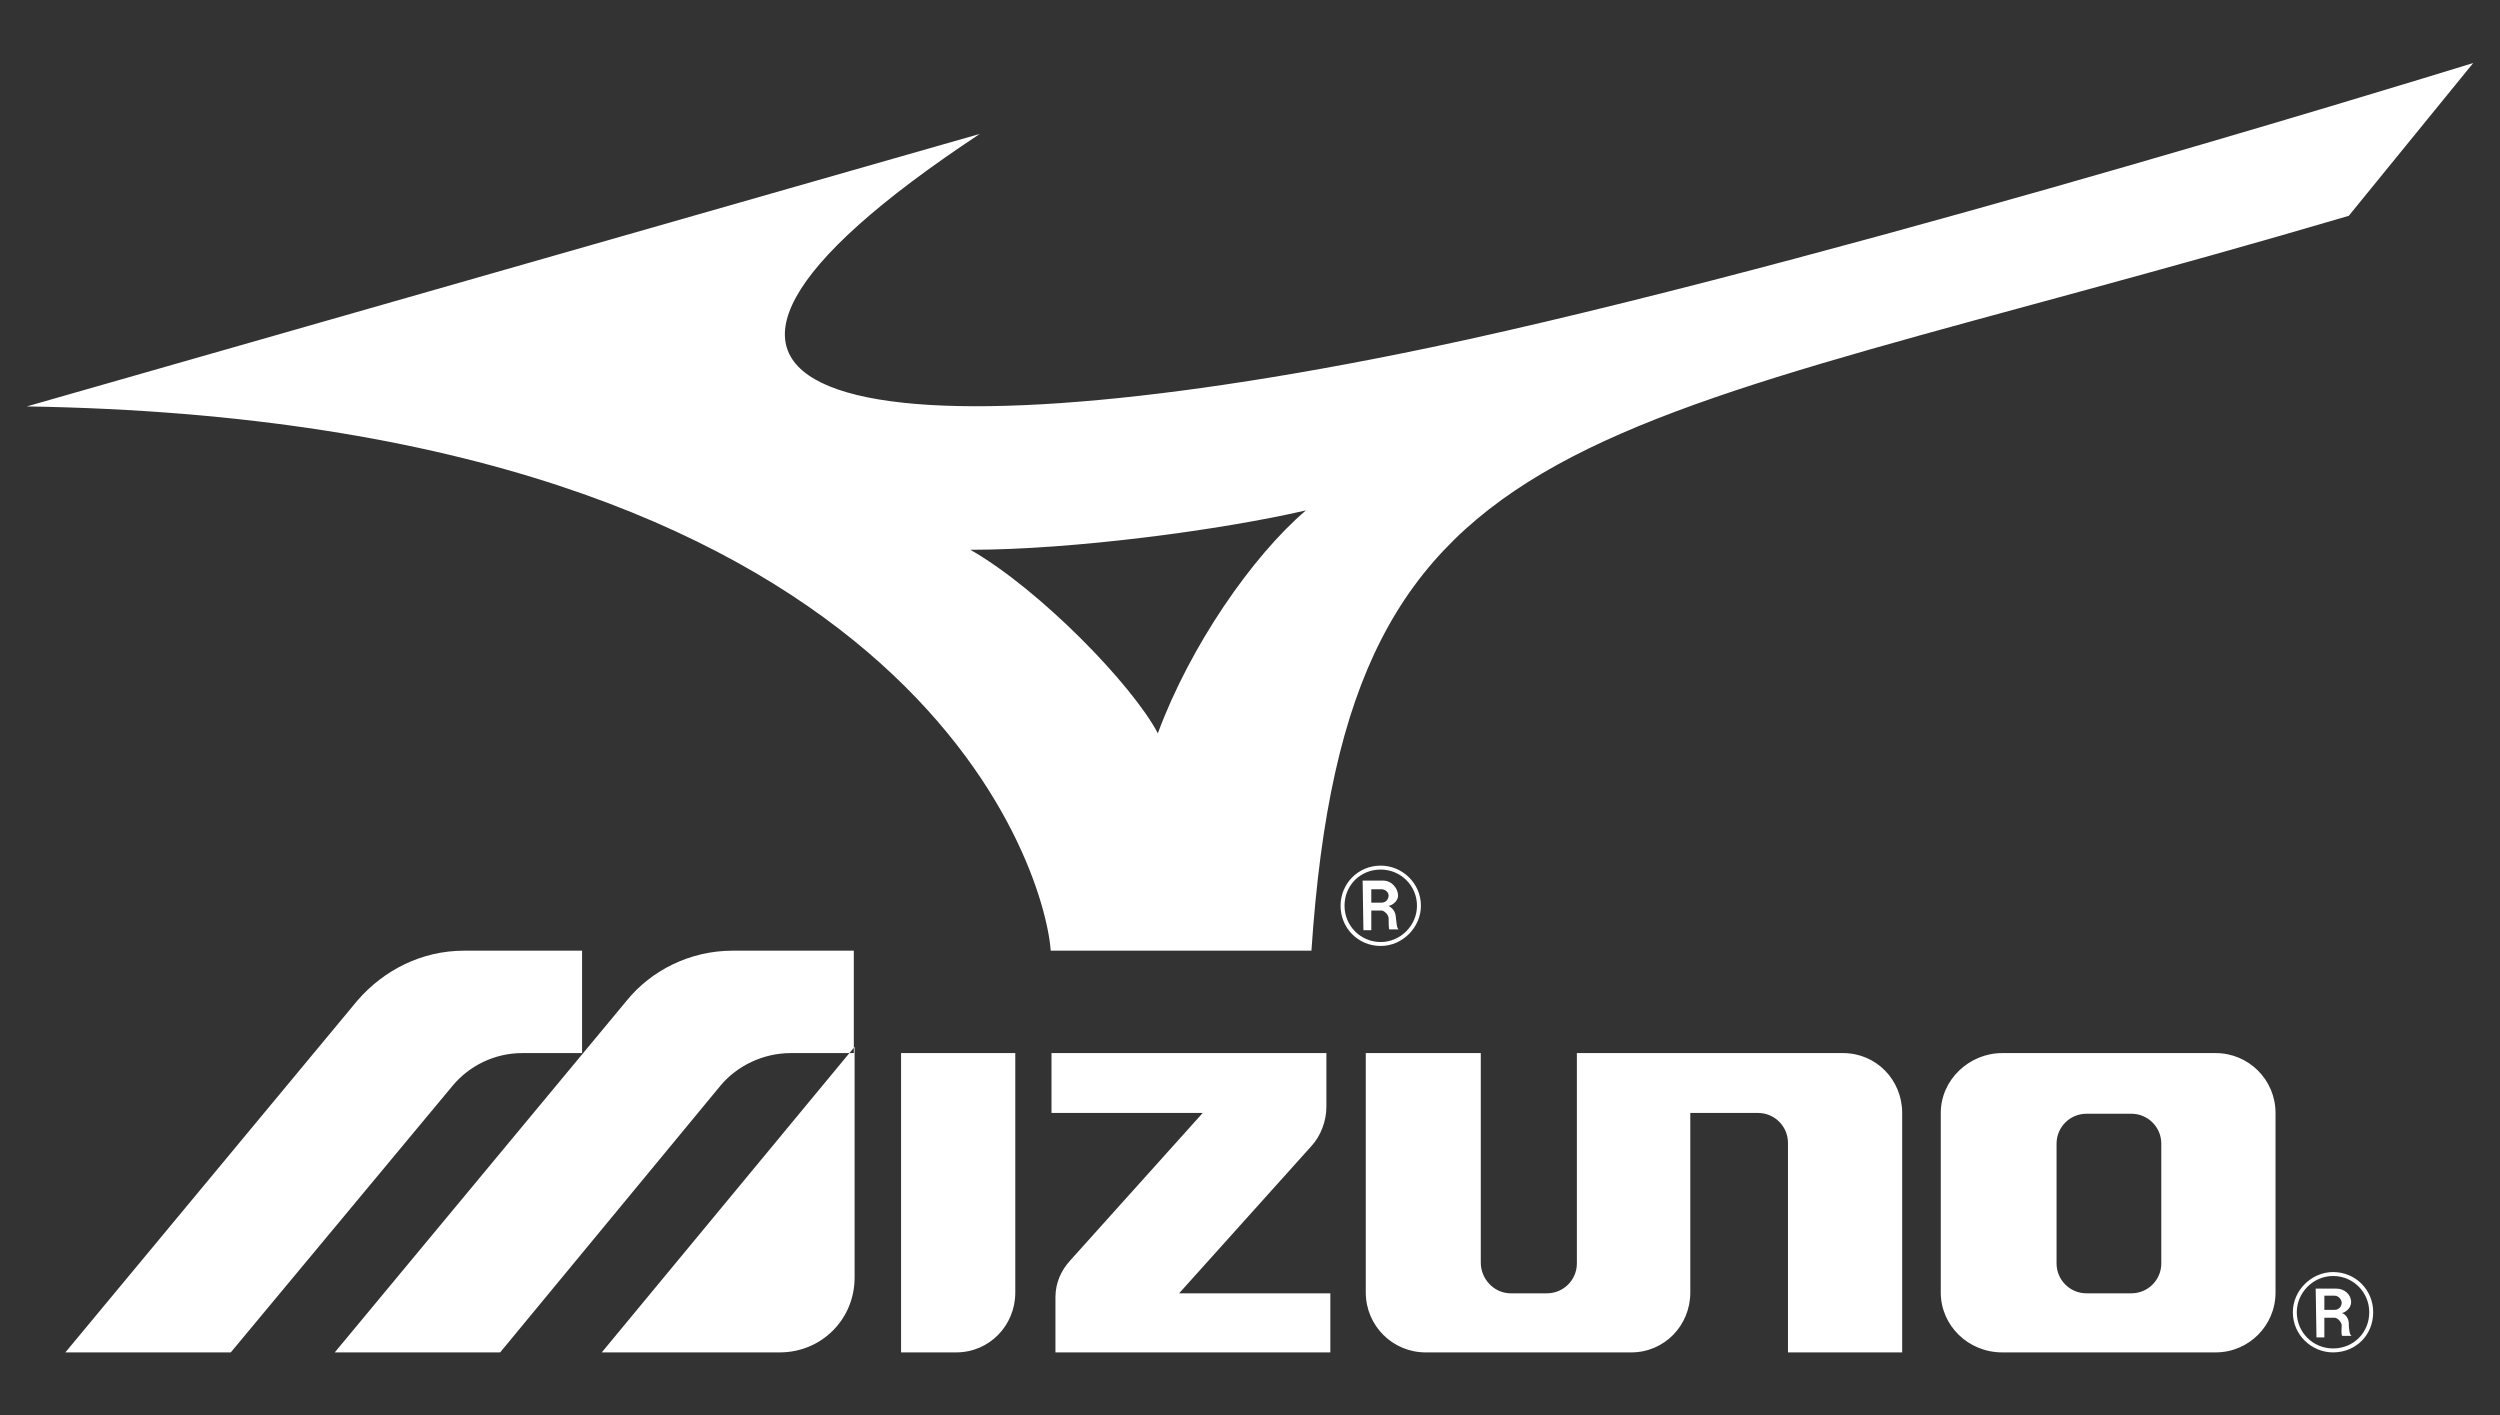 <?xml version="1.0" encoding="utf-8"?>
<!-- Generator: Adobe Illustrator 26.3.1, SVG Export Plug-In . SVG Version: 6.00 Build 0)  -->
<svg version="1.1" id="Layer_1" xmlns="http://www.w3.org/2000/svg" xmlns:xlink="http://www.w3.org/1999/xlink" x="0px" y="0px"
	 viewBox="0 0 317.4 179.7" style="enable-background:new 0 0 317.4 179.7;" xml:space="preserve">
<rect x="0" y="0" width="317.4" height="179.7" fill="#333333" stroke="none"/>
<style type="text/css">
	.st0{fill-rule:evenodd;clip-rule:evenodd;fill:#FFFFFF;}
</style>
<g>
	<path class="st0" d="M174.1,112.9h1.3l0,0c0.5,0,0.9,0.4,0.9,0.8c0,0.4-0.3,0.9-0.9,0.9l0,0h-1.3V112.9L174.1,112.9z M173.1,118.1
		h1v-2.5h1.3l0,0c0.3,0,0.9,0.5,0.9,1c0,0.4,0,1.4,0.1,1.4h1.2c-0.3-0.1-0.3-1-0.4-1.7c-0.1-0.9-0.8-1.2-0.9-1.3
		c0.3,0,1.2-0.5,1.2-1.3c0-0.9-0.8-1.9-1.9-1.9l0,0h-2.6L173.1,118.1L173.1,118.1z M179.9,115c0,2.5-2.1,4.6-4.6,4.6
		c-2.6,0-4.6-2.1-4.6-4.6c0-2.6,2-4.6,4.6-4.6C177.8,110.4,179.9,112.4,179.9,115L179.9,115z M170.2,115c0,2.8,2.2,5.1,5.1,5.1
		c2.8,0,5.1-2.4,5.1-5.1c0-2.9-2.4-5.1-5.1-5.1C172.4,109.9,170.2,112.2,170.2,115L170.2,115z M298.2,27.4
		C201.2,56,171.1,52,166.5,120.7h-33.1c-0.8-10.9-18-67.3-130-69.1l121-34.6c-51.6,34.1-17,42,52.9,28C223.9,35.7,305.9,10.5,314,8
		L298.2,27.4L298.2,27.4z M147,93.1c4.1-11.1,12-22.5,18.8-28.3c-10.8,2.5-29.6,5-42.6,5C132.1,74.9,143.8,87,147,93.1L147,93.1z
		 M76.4,171.7l32.1-38.8v29.3c0,5.3-4.2,9.5-9.5,9.5H76.4L76.4,171.7z M166.5,145.5c1.2-1.3,1.9-3.2,1.9-5v-6.8h-34.9v7.6h19.2
		L135.9,160c-1.2,1.3-1.9,2.9-1.9,4.7v7h34.9v-7.5h-19.2L166.5,145.5L166.5,145.5z M270.6,141.4c2.1,0,3.8,1.7,3.8,3.8v15.2
		c0,2.1-1.7,3.8-3.8,3.8h-5.7c-2.1,0-3.8-1.7-3.8-3.8v-15.2c0-2.1,1.7-3.8,3.8-3.8H270.6L270.6,141.4z M254.2,133.7
		c-4.2,0-7.8,3.4-7.8,7.6v22.8c0,4.2,3.5,7.6,7.8,7.6h27.1c4.2,0,7.6-3.4,7.6-7.6v-22.8c0-4.2-3.4-7.6-7.6-7.6H254.2L254.2,133.7z
		 M114.4,133.7h14.5v30.4c0,4.2-3.3,7.6-7.5,7.6h-7V133.7L114.4,133.7z M181,171.7c-4.2,0-7.6-3.4-7.6-7.6v-30.4H188v26.6
		c0,2.1,1.7,3.9,3.8,3.9h4.6c2.1,0,3.8-1.7,3.8-3.8v-26.7H234c4.2,0,7.5,3.4,7.5,7.6v30.4H227v-26.6c0-2.1-1.7-3.8-3.8-3.8h-8.6
		v22.8c0,4.2-3.3,7.6-7.5,7.6L181,171.7L181,171.7z M79.6,127l-37.1,44.7h21l28-33.9c2.1-2.5,5.4-4.1,8.9-4.1h8v-13H93
		C87.6,120.7,82.7,123.2,79.6,127L79.6,127z M45.4,127L8.3,171.7h21l28.2-33.9c2.1-2.5,5.3-4.1,8.8-4.1h7.6v-13h-15
		C53.5,120.7,48.7,123.2,45.4,127L45.4,127z M295.1,164.5h1.3l0,0c0.5,0,0.9,0.5,0.9,0.9c0,0.4-0.3,0.9-0.9,0.9l0,0h-1.3V164.5
		L295.1,164.5z M294.1,169.8h1v-2.5h1.3l0,0c0.3,0,0.8,0.4,0.9,0.9c0,0.4-0.1,1.4,0.1,1.4h1.2c-0.3,0-0.4-0.9-0.4-1.7
		c-0.1-0.9-0.8-1.2-0.9-1.2c0.3,0,1.2-0.5,1.2-1.4c0-0.9-0.8-1.7-1.9-1.7l0,0h-2.6L294.1,169.8L294.1,169.8z M300.8,166.6
		c0,2.6-2,4.6-4.6,4.6c-2.5,0-4.6-2-4.6-4.6c0-2.5,2.1-4.6,4.6-4.6C298.8,162,300.8,164.1,300.8,166.6L300.8,166.6z M291.1,166.6
		c0,2.9,2.4,5.1,5.1,5.1c2.9,0,5.1-2.2,5.1-5.1c0-2.8-2.2-5.1-5.1-5.1C293.5,161.5,291.1,163.8,291.1,166.6L291.1,166.6z"/>
</g>
</svg>
